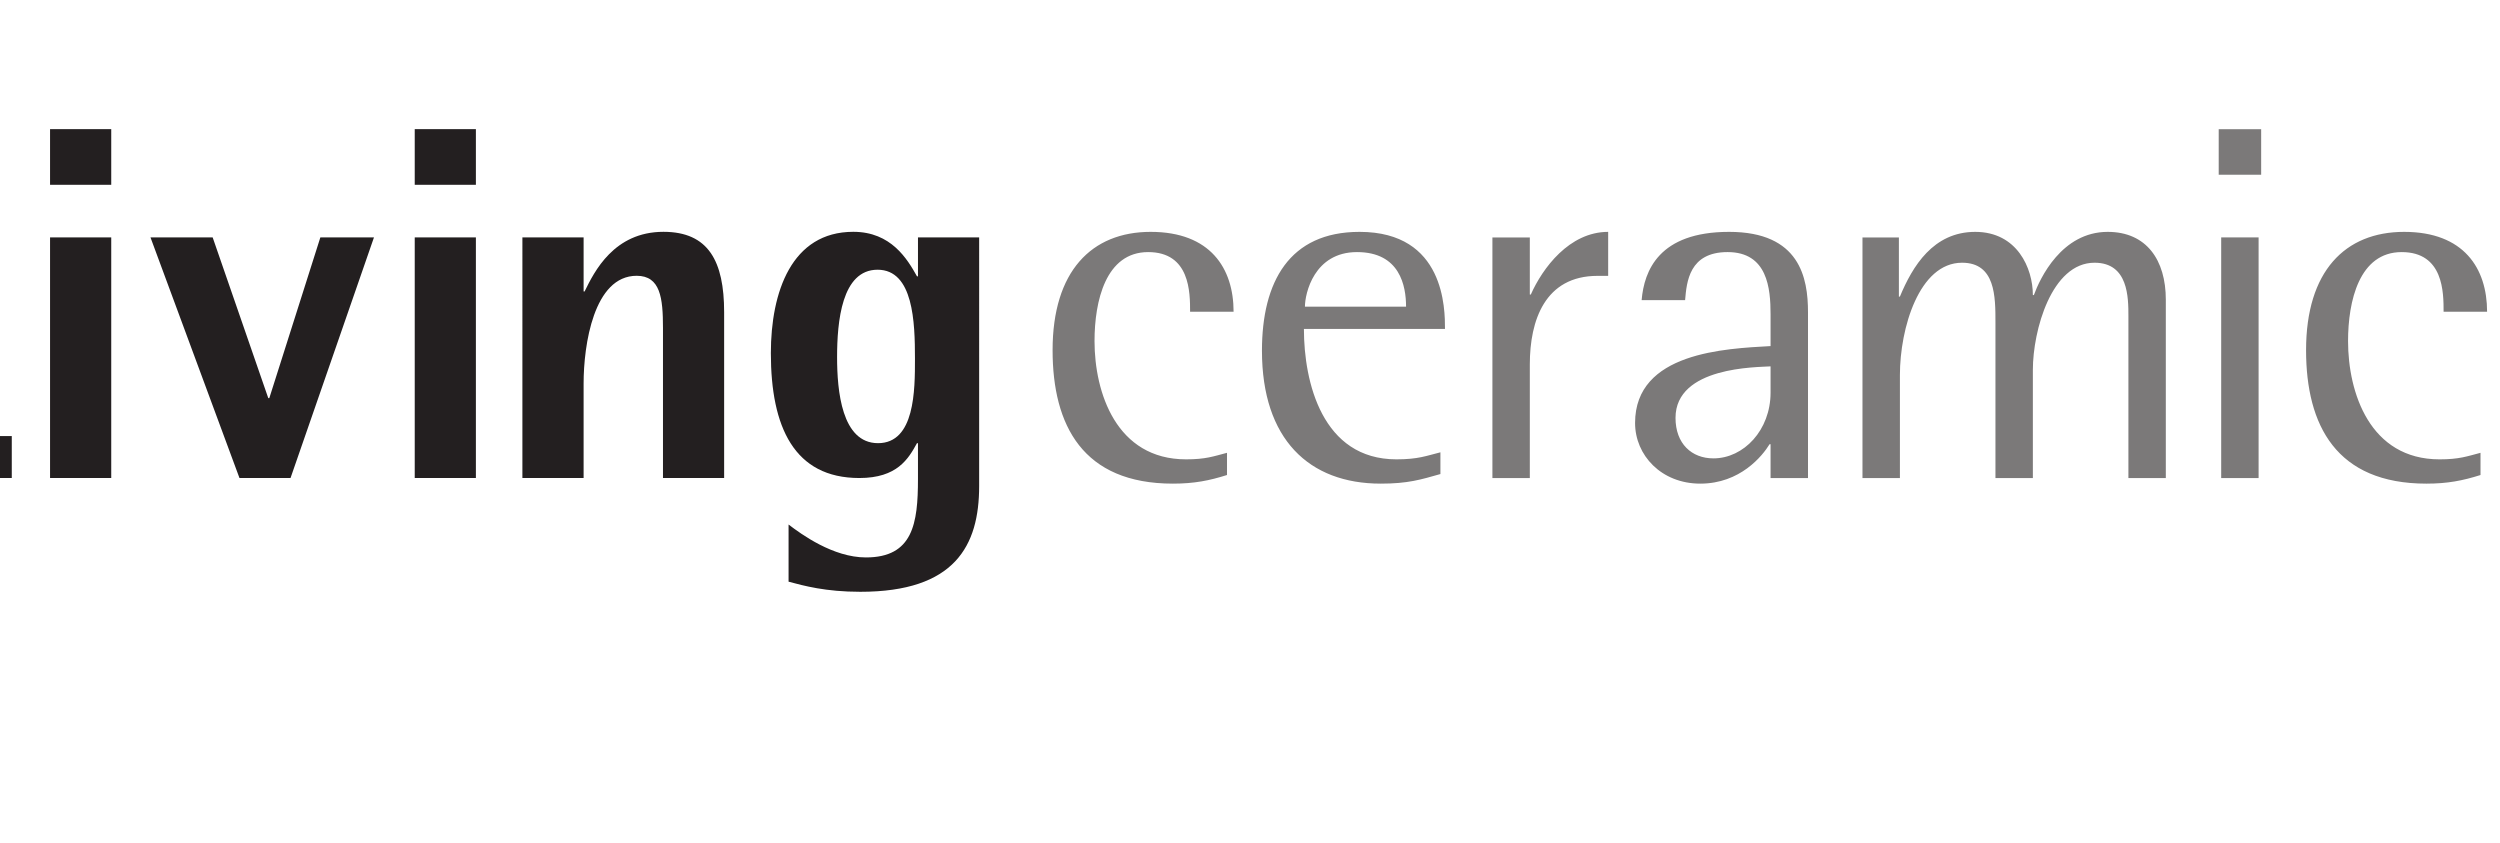 <?xml version="1.0" encoding="UTF-8" standalone="no"?>
<svg xmlns:inkscape="http://www.inkscape.org/namespaces/inkscape" xmlns:sodipodi="http://sodipodi.sourceforge.net/DTD/sodipodi-0.dtd" xmlns="http://www.w3.org/2000/svg" xmlns:svg="http://www.w3.org/2000/svg" width="35.525mm" height="11.98mm" viewBox="0 0 35.525 11.98" version="1.1" id="svg1">
  <defs id="defs1">
    <clipPath id="clipPath8">
      <path d="M 0,0 H 1190.551 V 841.89 H 0 Z" transform="translate(-354.762,-727.559)" id="path8-2"></path>
    </clipPath>
    <clipPath id="clipPath10">
      <path d="M 0,0 H 1190.551 V 841.89 H 0 Z" transform="translate(-281.021,-722.857)" id="path10-4"></path>
    </clipPath>
  </defs>
  <g id="g2-5" transform="translate(-22.387,-7.008)">
    <path id="path7-1" d="m 0,0 c -0.387,0.081 -1.242,0.346 -2.259,0.346 -2.198,0 -3.317,-0.977 -3.317,-2.645 0,-1.649 1.404,-2.159 2.625,-2.87 1.14,-0.671 2.076,-1.059 2.076,-2.036 0,-1.099 -0.916,-1.567 -2.035,-1.567 -1.262,0 -2.503,0.794 -2.707,0.916 v -1.527 c 0.467,-0.182 1.302,-0.406 2.626,-0.406 2.543,0 3.623,1.363 3.623,2.87 0,1.364 -0.734,2.034 -1.669,2.584 -1.69,1.017 -3.094,1.344 -3.094,2.503 0,0.794 0.794,1.161 1.669,1.161 1.139,0 2.137,-0.591 2.462,-0.773 z m -7.538,-8.548 c -0.55,-0.143 -0.855,-0.263 -1.649,-0.263 -2.808,0 -3.683,2.685 -3.683,4.761 0,1.608 0.448,3.582 2.157,3.582 1.689,0 1.689,-1.627 1.689,-2.402 h 1.751 c 0,1.751 -0.937,3.216 -3.339,3.216 -2.381,0 -3.948,-1.588 -3.948,-4.762 0,-3.033 1.222,-5.373 4.843,-5.373 0.856,0 1.467,0.122 2.179,0.347 z M -18.077,2.646 h 1.709 v 1.832 h -1.709 z m 0.1,-12.211 h 1.506 v 9.688 h -1.506 z m -14.44,0 h 1.507 v 4.152 c 0,1.872 0.772,4.517 2.502,4.517 1.344,0 1.344,-1.363 1.344,-2.401 v -6.268 h 1.506 v 4.355 c 0,1.588 0.752,4.314 2.483,4.314 1.363,0 1.363,-1.403 1.363,-2.157 v -6.512 h 1.506 v 7.184 c 0,1.587 -0.773,2.727 -2.34,2.727 -1.852,0 -2.727,-1.873 -2.971,-2.543 h -0.041 c 0,1.078 -0.631,2.543 -2.321,2.543 -1.688,0 -2.523,-1.384 -3.031,-2.605 h -0.041 v 2.381 h -1.466 z m -3.7,3.439 c 0,-1.506 -1.078,-2.646 -2.3,-2.646 -0.875,0 -1.526,0.591 -1.526,1.629 0,2.075 3.297,2.036 3.826,2.075 z m 0,-3.439 h 1.507 v 6.676 c 0,1.383 -0.327,3.235 -3.176,3.235 -2.829,0 -3.42,-1.567 -3.521,-2.747 h 1.75 c 0.062,0.732 0.163,1.933 1.71,1.933 1.609,0 1.73,-1.464 1.73,-2.503 v -1.281 c -1.811,-0.103 -5.454,-0.245 -5.454,-3.095 0,-1.301 1.058,-2.442 2.625,-2.442 1.607,0 2.504,1.119 2.789,1.587 h 0.04 z m -11.197,0 h 1.506 v 4.578 c 0,1.771 0.61,3.562 2.727,3.562 h 0.427 v 1.771 c -1.566,0 -2.645,-1.465 -3.114,-2.523 h -0.04 v 2.299 h -1.506 z m -7.547,6.899 c 0,0.528 0.366,2.198 2.096,2.198 1.73,0 1.975,-1.364 1.975,-2.198 z m 5.454,-5.862 c -0.57,-0.142 -0.895,-0.283 -1.77,-0.283 -2.992,0 -3.725,3.112 -3.725,5.249 h 5.679 c 0,0.794 0,3.908 -3.44,3.908 -2.829,0 -3.928,-2.015 -3.928,-4.783 0,-3.561 1.893,-5.352 4.782,-5.352 1.1,0 1.609,0.162 2.402,0.386 z m -8.591,-0.02 c -0.548,-0.143 -0.856,-0.263 -1.648,-0.263 -2.808,0 -3.685,2.685 -3.685,4.761 0,1.608 0.449,3.582 2.158,3.582 1.689,0 1.689,-1.627 1.689,-2.402 h 1.751 c 0,1.751 -0.936,3.216 -3.338,3.216 -2.381,0 -3.948,-1.588 -3.948,-4.762 0,-3.033 1.221,-5.373 4.843,-5.373 0.855,0 1.466,0.122 2.178,0.347 z" style="fill:#7b7979;fill-opacity:1;fill-rule:nonzero;stroke:none" transform="matrix(0.353,0,0,-0.353,60.296,10.425)" clip-path="url(#clipPath8)"></path>
    <path id="path9-7" d="m 0,0 c 0,1.425 0.182,3.522 1.629,3.522 1.445,0 1.506,-2.117 1.506,-3.583 0,-1.261 0,-3.399 -1.487,-3.399 C 0.182,-3.46 0,-1.342 0,0 M 5.719,4.823 H 3.256 V 3.257 H 3.216 C 2.829,3.948 2.178,5.048 0.652,5.048 c -2.484,0 -3.318,-2.422 -3.318,-4.885 0,-2.971 0.936,-5.026 3.562,-5.026 1.526,0 1.974,0.773 2.32,1.403 h 0.04 v -1.445 c 0,-1.79 -0.203,-3.155 -2.096,-3.155 -1.323,0 -2.605,0.937 -3.113,1.325 v -2.301 c 0.61,-0.163 1.485,-0.407 2.889,-0.407 3.806,0 4.783,1.852 4.783,4.254 z m -18.387,-9.686 h 2.464 v 3.806 c 0,1.545 0.405,4.335 2.136,4.335 0.957,0 1.059,-0.896 1.059,-2.097 v -6.044 h 2.462 v 6.675 c 0,2.055 -0.632,3.236 -2.443,3.236 -1.994,0 -2.787,-1.608 -3.174,-2.401 h -0.04 v 2.176 h -2.464 z m -4.334,11.804 h 2.462 v 2.24 h -2.462 z m 0,-11.804 h 2.462 v 9.687 h -2.462 z m -7.055,0 h 2.055 l 3.359,9.686 h -2.158 l -2.055,-6.471 h -0.041 l -2.239,6.471 h -2.503 z m -7.625,11.804 h 2.463 v 2.24 h -2.463 z m 0,-11.804 h 2.463 v 9.687 h -2.463 z m -9.457,0 h 7.916 v 1.69 h -5.25 V 9.179 h -2.666 z" style="fill:#231f20;fill-opacity:1;fill-rule:nonzero;stroke:none" transform="matrix(0.353,0,0,-0.353,34.282,12.084)" clip-path="url(#clipPath10)"></path>
  </g>
</svg>
